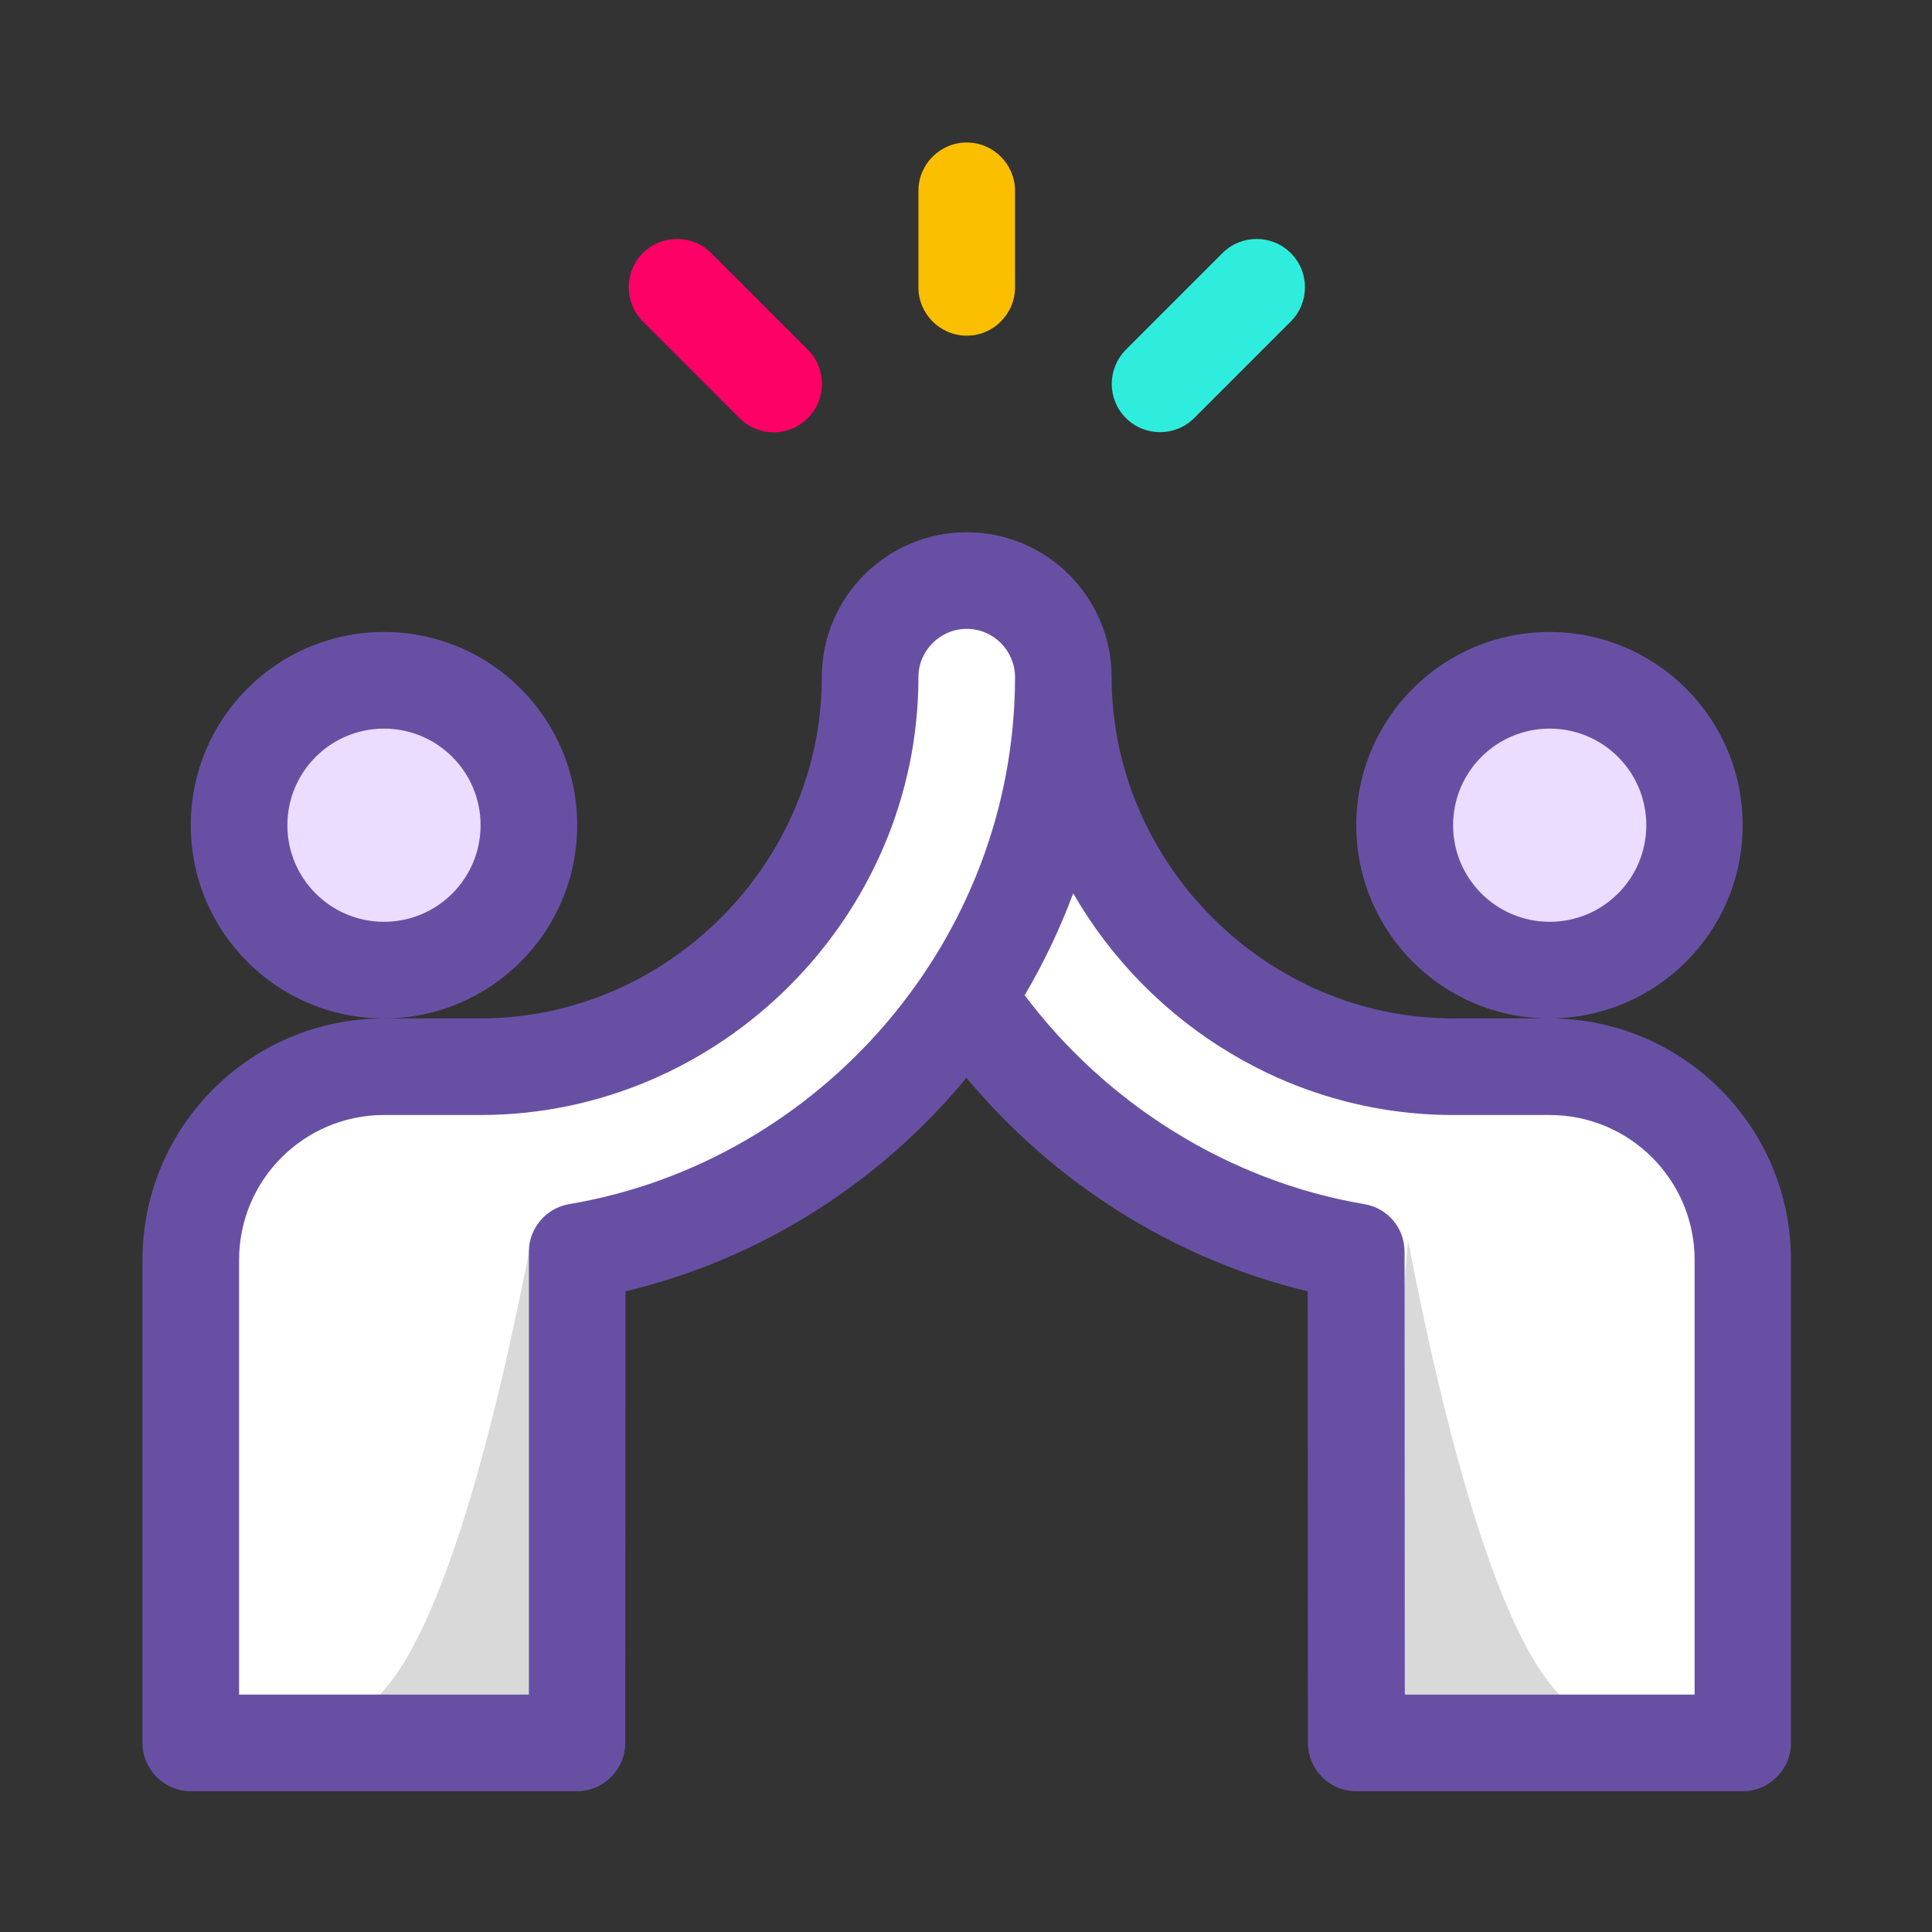 <?xml version="1.0" encoding="utf-8"?>
<!-- Generator: Adobe Illustrator 27.5.0, SVG Export Plug-In . SVG Version: 6.00 Build 0)  -->
<svg version="1.1" id="Layer_1" xmlns="http://www.w3.org/2000/svg" xmlns:xlink="http://www.w3.org/1999/xlink" x="0px" y="0px"
	 viewBox="0 0 800 800" style="enable-background:new 0 0 800 800;" xml:space="preserve">
<rect x="0" y="0" width="800" height="800" fill="#333333" stroke="none"/>
<style type="text/css">
	.st0{fill:none;}
	.st1{fill:#FFFFFF;}
	.st2{fill:#D9D9D9;}
	.st3{fill:#EADDFF;}
	.st4{fill-rule:evenodd;clip-rule:evenodd;fill:#FCBF00;}
	.st5{fill-rule:evenodd;clip-rule:evenodd;fill:#2FEDDC;}
	.st6{fill-rule:evenodd;clip-rule:evenodd;fill:#FF0067;}
	.st7{fill-rule:evenodd;clip-rule:evenodd;fill:#6750A4;}
</style>
<rect class="st0" width="800" height="800"/>
<path class="st1" d="M96.5,473l44-29H184l94.5-15.5L350,351l20.5-105.5l58.5,12l8.5,60l85,103l140,23.5l55,59v220H587l-34.5-16.5
	l7-183.5l-43-9.5l-124.5-93L330,485l-89,38v200H75V591.5L96.5,473z"/>
<path class="st2" d="M659.5,710.5c-36.4-8.4-63.8-131.3-76.5-197L566,725C612.3,723.7,695.9,718.9,659.5,710.5z"/>
<path class="st2" d="M143.5,710.5c36.4-8.4,63.8-131.3,76.5-197L237,725C190.7,723.7,107.1,718.9,143.5,710.5z"/>
<circle class="st3" cx="161" cy="347" r="48"/>
<circle class="st3" cx="642" cy="347" r="48"/>
<path class="st4" d="M400.3,139c11,0,20-9,20-20V79c0-11-9-20-20-20c-11,0-20,9-20,20v40C380.3,130,389.3,139,400.3,139z"/>
<path class="st5" d="M466.2,173.1c7.8,7.8,20.5,7.8,28.3,0l40-40c7.8-7.8,7.8-20.5,0-28.3c-7.8-7.8-20.5-7.8-28.3,0l-40,40
	C458.4,152.7,458.4,165.3,466.2,173.1z"/>
<path class="st6" d="M334.5,173.1c7.8-7.8,7.8-20.5,0-28.3l-40-40c-7.8-7.8-20.5-7.8-28.3,0c-7.8,7.8-7.8,20.5,0,28.3l40,40
	C314,181,326.7,181,334.5,173.1z"/>
<path class="st7" d="M79,741.7c-11,0-20-9-20-20v-200c0-55.2,44.8-100,100-100h40c77.2,0,141.3-64.2,141.3-141.3
	c0-33.1,26.9-60,60-60c33.1,0,60,26.9,60,60c0,0.1,0,0.2,0,0.3c0.2,77,64.3,141,141.3,141h39.6c-44-0.2-79.6-35.9-79.6-80
	c0-44.2,35.8-80,80-80c44.2,0,80,35.8,80,80c0,44.1-35.7,79.8-79.7,80c55.1,0.2,99.7,44.9,99.7,100v200c0,11-9,20-20,20h-160
	c-11,0-20-8.9-20-20l-0.1-187c-56-13.4-105.6-45.5-141.3-88.4c-35.8,43.3-85.2,75.1-141.2,88.4l-0.1,187c0,11-9,20-20,20H79z
	 M424.3,412.1c7.9-13.4,14.6-27.5,20.1-42.2c31.4,54.6,90.5,91.8,157.3,91.8h40c33.1,0,60,26.9,60,60v180h-120l-0.1-183.4
	c0-9.8-7-18.1-16.7-19.7C508.3,489,457.7,456.6,424.3,412.1z M420.3,280.7c-0.2,108.6-80.8,200.4-184.6,217.9
	c-9.6,1.6-16.7,10-16.7,19.7L219,701.7H99v-180c0-33.1,26.9-60,60-60h40c99.3,0,181.3-82.1,181.3-181.3c0-11,9-20,20-20
	c11,0,19.9,8.9,20,19.9c0,0,0,0.1,0,0.1C420.3,280.4,420.3,280.6,420.3,280.7z M159,421.7c-44.2,0-80-35.8-80-80s35.8-80,80-80
	s80,35.8,80,80S203.2,421.7,159,421.7z M119,341.7c0,22.1,17.9,40,40,40c22.1,0,40-17.9,40-40c0-22.1-17.9-40-40-40
	C136.9,301.7,119,319.6,119,341.7z M641.7,381.7c-22.1,0-40-17.9-40-40c0-22.1,17.9-40,40-40c22.1,0,40,17.9,40,40
	C681.7,363.8,663.8,381.7,641.7,381.7z"/>
</svg>
